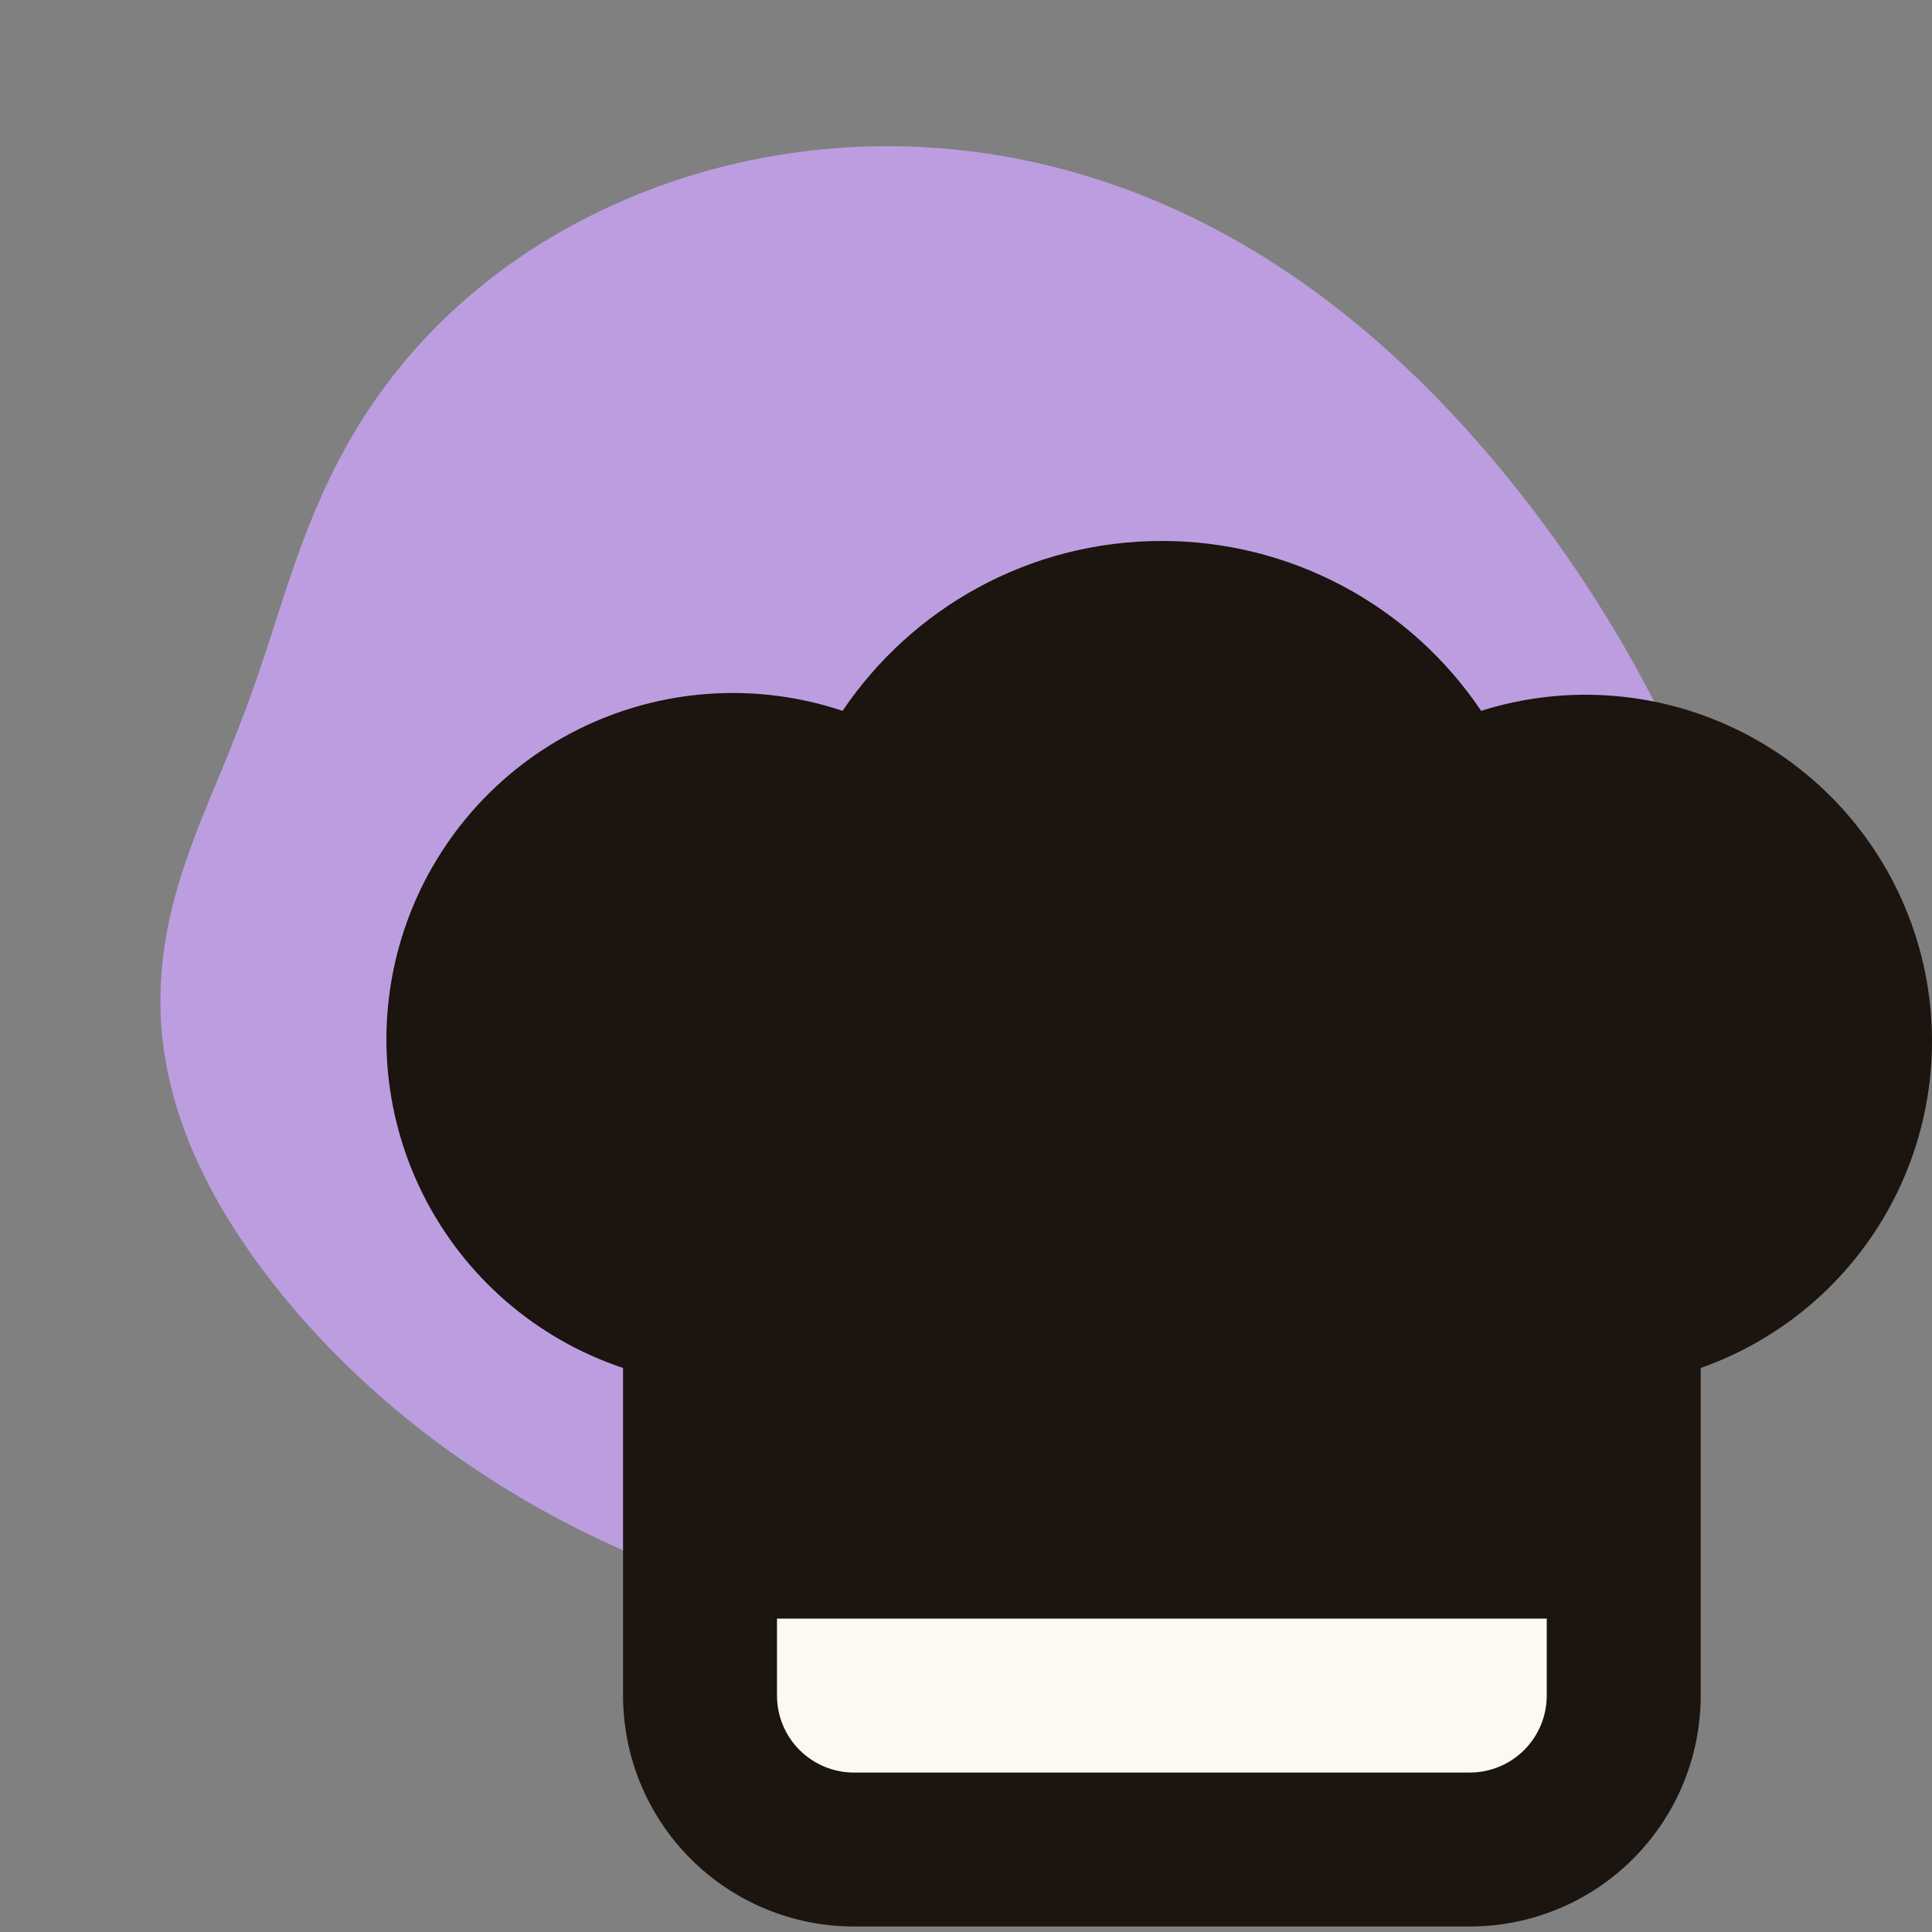 <svg width="100" height="100" viewBox="0 0 100 100" fill="none" xmlns="http://www.w3.org/2000/svg">
<rect x="0" y="0" width="100" height="100" fill="#808080" stroke="none"/>
<g clip-path="url(#clip0_650_5430)">
<path fill-rule="evenodd" clip-rule="evenodd" d="M83.449 69.037L83.157 69.37L82.859 69.697L82.556 70.019L82.247 70.336L81.934 70.648L81.615 70.954L81.292 71.255L80.964 71.551L80.632 71.841L80.295 72.126L79.955 72.406L79.611 72.681L79.263 72.95L78.912 73.215L78.558 73.474L78.2 73.728L77.84 73.977L77.477 74.221L77.111 74.46L76.743 74.694L76.373 74.924L76.001 75.149L75.627 75.369L75.251 75.585L74.874 75.796L74.496 76.003L74.115 76.205L73.734 76.403L73.352 76.597L72.969 76.787L72.585 76.973L72.2 77.155L71.814 77.334L71.428 77.508L71.042 77.679L70.655 77.846L70.267 78.009L69.879 78.169L69.492 78.326L69.103 78.479L68.715 78.629L68.327 78.776L67.939 78.92L67.55 79.06L67.162 79.198L66.774 79.333L66.386 79.464L65.998 79.593L65.61 79.719L65.222 79.843L64.835 79.964L64.448 80.082L64.06 80.197L63.673 80.311L63.287 80.421L62.9 80.529L62.514 80.635L62.128 80.739L61.742 80.84L61.356 80.939L60.97 81.036L60.585 81.131L60.199 81.223L59.814 81.313L59.429 81.4L59.043 81.486L58.658 81.569L58.272 81.65L57.886 81.728L57.501 81.804L57.115 81.878L56.728 81.949L56.342 82.017L55.955 82.084L55.568 82.147L55.181 82.207L54.793 82.266L54.404 82.321L54.016 82.373L53.627 82.422L53.237 82.468L52.847 82.511L52.457 82.551L52.066 82.588L51.674 82.621L51.282 82.651L50.89 82.678L50.497 82.701L50.104 82.72L49.71 82.735L49.316 82.747L48.921 82.754L48.526 82.758L48.131 82.757L47.735 82.753L47.339 82.744L46.943 82.731L46.547 82.713L46.151 82.692L45.755 82.665L45.359 82.635L44.963 82.6L44.567 82.561L44.171 82.517L43.776 82.469L43.381 82.416L42.986 82.359L42.592 82.298L42.199 82.233L41.806 82.163L41.414 82.089L41.022 82.011L40.632 81.928L40.242 81.842L39.853 81.752L39.466 81.657L39.079 81.559L38.693 81.457L38.309 81.351L37.926 81.241L37.544 81.128L37.163 81.011L36.784 80.89L36.406 80.766L36.03 80.639L35.654 80.508L35.281 80.374L34.909 80.236L34.538 80.096L34.169 79.952L33.802 79.805L33.436 79.655L33.072 79.502L32.709 79.346L32.349 79.187L31.99 79.025L31.632 78.861L31.277 78.693L30.923 78.523L30.571 78.35L30.221 78.175L29.872 77.997L29.525 77.816L29.181 77.632L28.838 77.446L28.497 77.258L28.158 77.067L27.821 76.873L27.485 76.677L27.152 76.478L26.821 76.278L26.491 76.074L26.164 75.869L25.839 75.661L25.516 75.45L25.194 75.237L24.875 75.022L24.558 74.805L24.243 74.586L23.931 74.364L23.62 74.14L23.311 73.913L23.005 73.685L22.701 73.454L22.399 73.221L22.1 72.986L21.803 72.749L21.508 72.509L21.215 72.268L20.925 72.024L20.637 71.778L20.352 71.53L20.069 71.28L19.789 71.028L19.511 70.774L19.235 70.518L18.962 70.26L18.692 69.999L18.424 69.737L18.159 69.473L17.897 69.207L17.637 68.939L17.38 68.668L17.125 68.397L16.874 68.123L16.625 67.847L16.379 67.57L16.136 67.29L15.895 67.009L15.658 66.726L15.423 66.442L15.192 66.155L14.963 65.867L14.738 65.577L14.515 65.285L14.296 64.992L14.08 64.697L13.868 64.4L13.659 64.102L13.453 63.801L13.251 63.5L13.053 63.196L12.858 62.891L12.667 62.584L12.481 62.276L12.298 61.965L12.12 61.654L11.946 61.34L11.777 61.026L11.613 60.709L11.453 60.392L11.298 60.072L11.148 59.752L11.003 59.43L10.863 59.107L10.729 58.782L10.6 58.457L10.476 58.13L10.359 57.802L10.247 57.474L10.141 57.144L10.041 56.814L9.948 56.483L9.86 56.152L9.779 55.82L9.704 55.488L9.635 55.155L9.573 54.822L9.517 54.489L9.467 54.157L9.424 53.824L9.388 53.492L9.358 53.16L9.335 52.828L9.318 52.498L9.307 52.168L9.303 51.838L9.305 51.51L9.313 51.183L9.328 50.857L9.348 50.532L9.374 50.209L9.406 49.887L9.443 49.566L9.486 49.247L9.534 48.93L9.587 48.615L9.645 48.301L9.707 47.989L9.774 47.679L9.845 47.372L9.92 47.066L9.999 46.762L10.082 46.46L10.168 46.16L10.257 45.862L10.348 45.566L10.443 45.272L10.54 44.98L10.64 44.69L10.741 44.401L10.845 44.115L10.95 43.83L11.057 43.547L11.165 43.266L11.274 42.986L11.384 42.708L11.495 42.431L11.606 42.156L11.718 41.882L11.83 41.609L11.942 41.337L12.054 41.066L12.166 40.795L12.277 40.526L12.389 40.257L12.499 39.989L12.609 39.721L12.719 39.453L12.828 39.185L12.935 38.917L13.042 38.65L13.148 38.382L13.253 38.113L13.358 37.845L13.461 37.575L13.563 37.305L13.664 37.035L13.765 36.763L13.864 36.491L13.963 36.217L14.06 35.942L14.157 35.666L14.254 35.389L14.349 35.11L14.444 34.83L14.539 34.548L14.634 34.265L14.728 33.98L14.822 33.694L14.916 33.405L15.01 33.115L15.105 32.823L15.2 32.529L15.295 32.234L15.392 31.937L15.489 31.638L15.587 31.337L15.687 31.034L15.788 30.73L15.89 30.424L15.995 30.116L16.101 29.807L16.209 29.496L16.32 29.183L16.433 28.87L16.549 28.555L16.668 28.238L16.789 27.921L16.914 27.603L17.042 27.283L17.174 26.963L17.309 26.642L17.448 26.321L17.591 25.999L17.738 25.676L17.889 25.354L18.045 25.031L18.205 24.709L18.37 24.386L18.54 24.064L18.714 23.742L18.893 23.421L19.078 23.101L19.267 22.781L19.462 22.462L19.662 22.144L19.868 21.828L20.078 21.513L20.295 21.199L20.516 20.887L20.744 20.576L20.976 20.267L21.215 19.96L21.459 19.655L21.708 19.352L21.963 19.051L22.224 18.752L22.491 18.456L22.763 18.162L23.041 17.871L23.324 17.582L23.613 17.296L23.908 17.013L24.208 16.733L24.514 16.456L24.826 16.182L25.143 15.911L25.466 15.644L25.794 15.38L26.128 15.119L26.467 14.863L26.812 14.609L27.162 14.36L27.518 14.114L27.879 13.872L28.245 13.635L28.617 13.401L28.994 13.172L29.376 12.947L29.764 12.726L30.156 12.51L30.553 12.299L30.956 12.092L31.363 11.89L31.776 11.693L32.193 11.501L32.615 11.314L33.042 11.132L33.474 10.956L33.91 10.785L34.35 10.619L34.795 10.459L35.245 10.305L35.699 10.156L36.157 10.014L36.619 9.877L37.085 9.747L37.555 9.623L38.029 9.505L38.506 9.393L38.988 9.289L39.473 9.19L39.961 9.099L40.452 9.014L40.947 8.937L41.445 8.867L41.946 8.803L42.449 8.747L42.955 8.699L43.464 8.658L43.975 8.624L44.488 8.598L45.004 8.58L45.521 8.57L46.04 8.568L46.56 8.573L47.082 8.587L47.605 8.609L48.13 8.638L48.655 8.677L49.181 8.723L49.707 8.777L50.234 8.84L50.761 8.911L51.287 8.991L51.814 9.079L52.34 9.175L52.866 9.279L53.391 9.392L53.915 9.513L54.438 9.643L54.959 9.78L55.479 9.926L55.997 10.08L56.514 10.242L57.028 10.412L57.54 10.589L58.05 10.775L58.558 10.968L59.062 11.169L59.564 11.378L60.063 11.594L60.559 11.817L61.052 12.047L61.541 12.285L62.027 12.529L62.509 12.781L62.987 13.039L63.462 13.303L63.933 13.574L64.399 13.851L64.862 14.134L65.32 14.423L65.774 14.717L66.224 15.018L66.67 15.323L67.111 15.634L67.547 15.95L67.979 16.272L68.407 16.597L68.83 16.928L69.249 17.262L69.663 17.602L70.072 17.945L70.477 18.292L70.878 18.643L71.274 18.997L71.665 19.356L72.053 19.717L72.435 20.082L72.814 20.45L73.188 20.82L73.557 21.194L73.923 21.57L74.284 21.95L74.641 22.331L74.994 22.715L75.343 23.101L75.688 23.49L76.028 23.88L76.365 24.273L76.698 24.668L77.028 25.064L77.353 25.463L77.674 25.863L77.992 26.265L78.306 26.669L78.617 27.075L78.923 27.483L79.226 27.891L79.525 28.302L79.821 28.714L80.113 29.128L80.401 29.543L80.686 29.96L80.967 30.378L81.245 30.798L81.519 31.219L81.79 31.641L82.056 32.065L82.32 32.491L82.58 32.917L82.836 33.346L83.089 33.775L83.338 34.206L83.583 34.639L83.824 35.073L84.062 35.508L84.296 35.944L84.526 36.383L84.752 36.822L84.974 37.263L85.192 37.705L85.405 38.149L85.614 38.594L85.819 39.04L86.019 39.488L86.214 39.937L86.405 40.388L86.591 40.84L86.771 41.293L86.947 41.748L87.117 42.203L87.281 42.66L87.44 43.118L87.594 43.578L87.741 44.038L87.882 44.499L88.017 44.962L88.146 45.425L88.268 45.889L88.383 46.353L88.492 46.819L88.594 47.285L88.689 47.751L88.776 48.218L88.857 48.685L88.93 49.152L88.995 49.62L89.053 50.087L89.103 50.554L89.146 51.021L89.18 51.487L89.207 51.953L89.226 52.419L89.237 52.883L89.24 53.347L89.235 53.809L89.222 54.271L89.201 54.731L89.171 55.19L89.133 55.647L89.088 56.102L89.033 56.556L88.971 57.008L88.9 57.458L88.821 57.905L88.734 58.35L88.639 58.793L88.535 59.233L88.423 59.67L88.303 60.105L88.175 60.536L88.039 60.965L87.895 61.39L87.743 61.811L87.582 62.23L87.415 62.644L87.239 63.055L87.055 63.462L86.864 63.865L86.666 64.264L86.46 64.659L86.246 65.049L86.026 65.435L85.798 65.817L85.564 66.194L85.322 66.567L85.074 66.934L84.819 67.297L84.557 67.655L84.289 68.008L84.015 68.356L83.735 68.699L83.449 69.037Z" fill="#BC9EE0" stroke="#BC9EE0" stroke-width="2"/>
<path d="M37 83H83V90C83 93.314 80.314 96 77 96H43C39.686 96 37 93.314 37 90V83Z" fill="#FBF9F2"/>
<path fill-rule="evenodd" clip-rule="evenodd" d="M60.138 28C53.253 28 47.19 31.49 43.612 36.793C39.101 35.286 34.177 35.633 29.922 37.757C25.668 39.881 22.431 43.608 20.924 48.118C19.417 52.628 19.764 57.553 21.888 61.807C24.012 66.062 27.738 69.299 32.249 70.806V87.763C32.249 90.933 33.508 93.973 35.75 96.214C37.991 98.456 41.031 99.715 44.201 99.715H76.075C79.245 99.715 82.285 98.456 84.526 96.214C86.768 93.973 88.027 90.933 88.027 87.763V70.806C92.465 69.242 96.11 65.997 98.177 61.77C100.244 57.543 100.567 52.673 99.076 48.21C97.585 43.748 94.4 40.05 90.207 37.914C86.015 35.778 81.151 35.375 76.664 36.793C74.842 34.084 72.382 31.865 69.5 30.332C66.618 28.799 63.403 27.998 60.138 28ZM40.217 87.763V83.778H80.059V87.763C80.059 88.819 79.639 89.832 78.892 90.58C78.145 91.327 77.131 91.747 76.075 91.747H44.201C43.145 91.747 42.131 91.327 41.384 90.58C40.637 89.832 40.217 88.819 40.217 87.763Z" fill="#1B140F"/>
</g>
<defs>
<clipPath id="clip0_650_5430">
<rect width="100" height="100" fill="white"/>
</clipPath>
</defs>
</svg>
